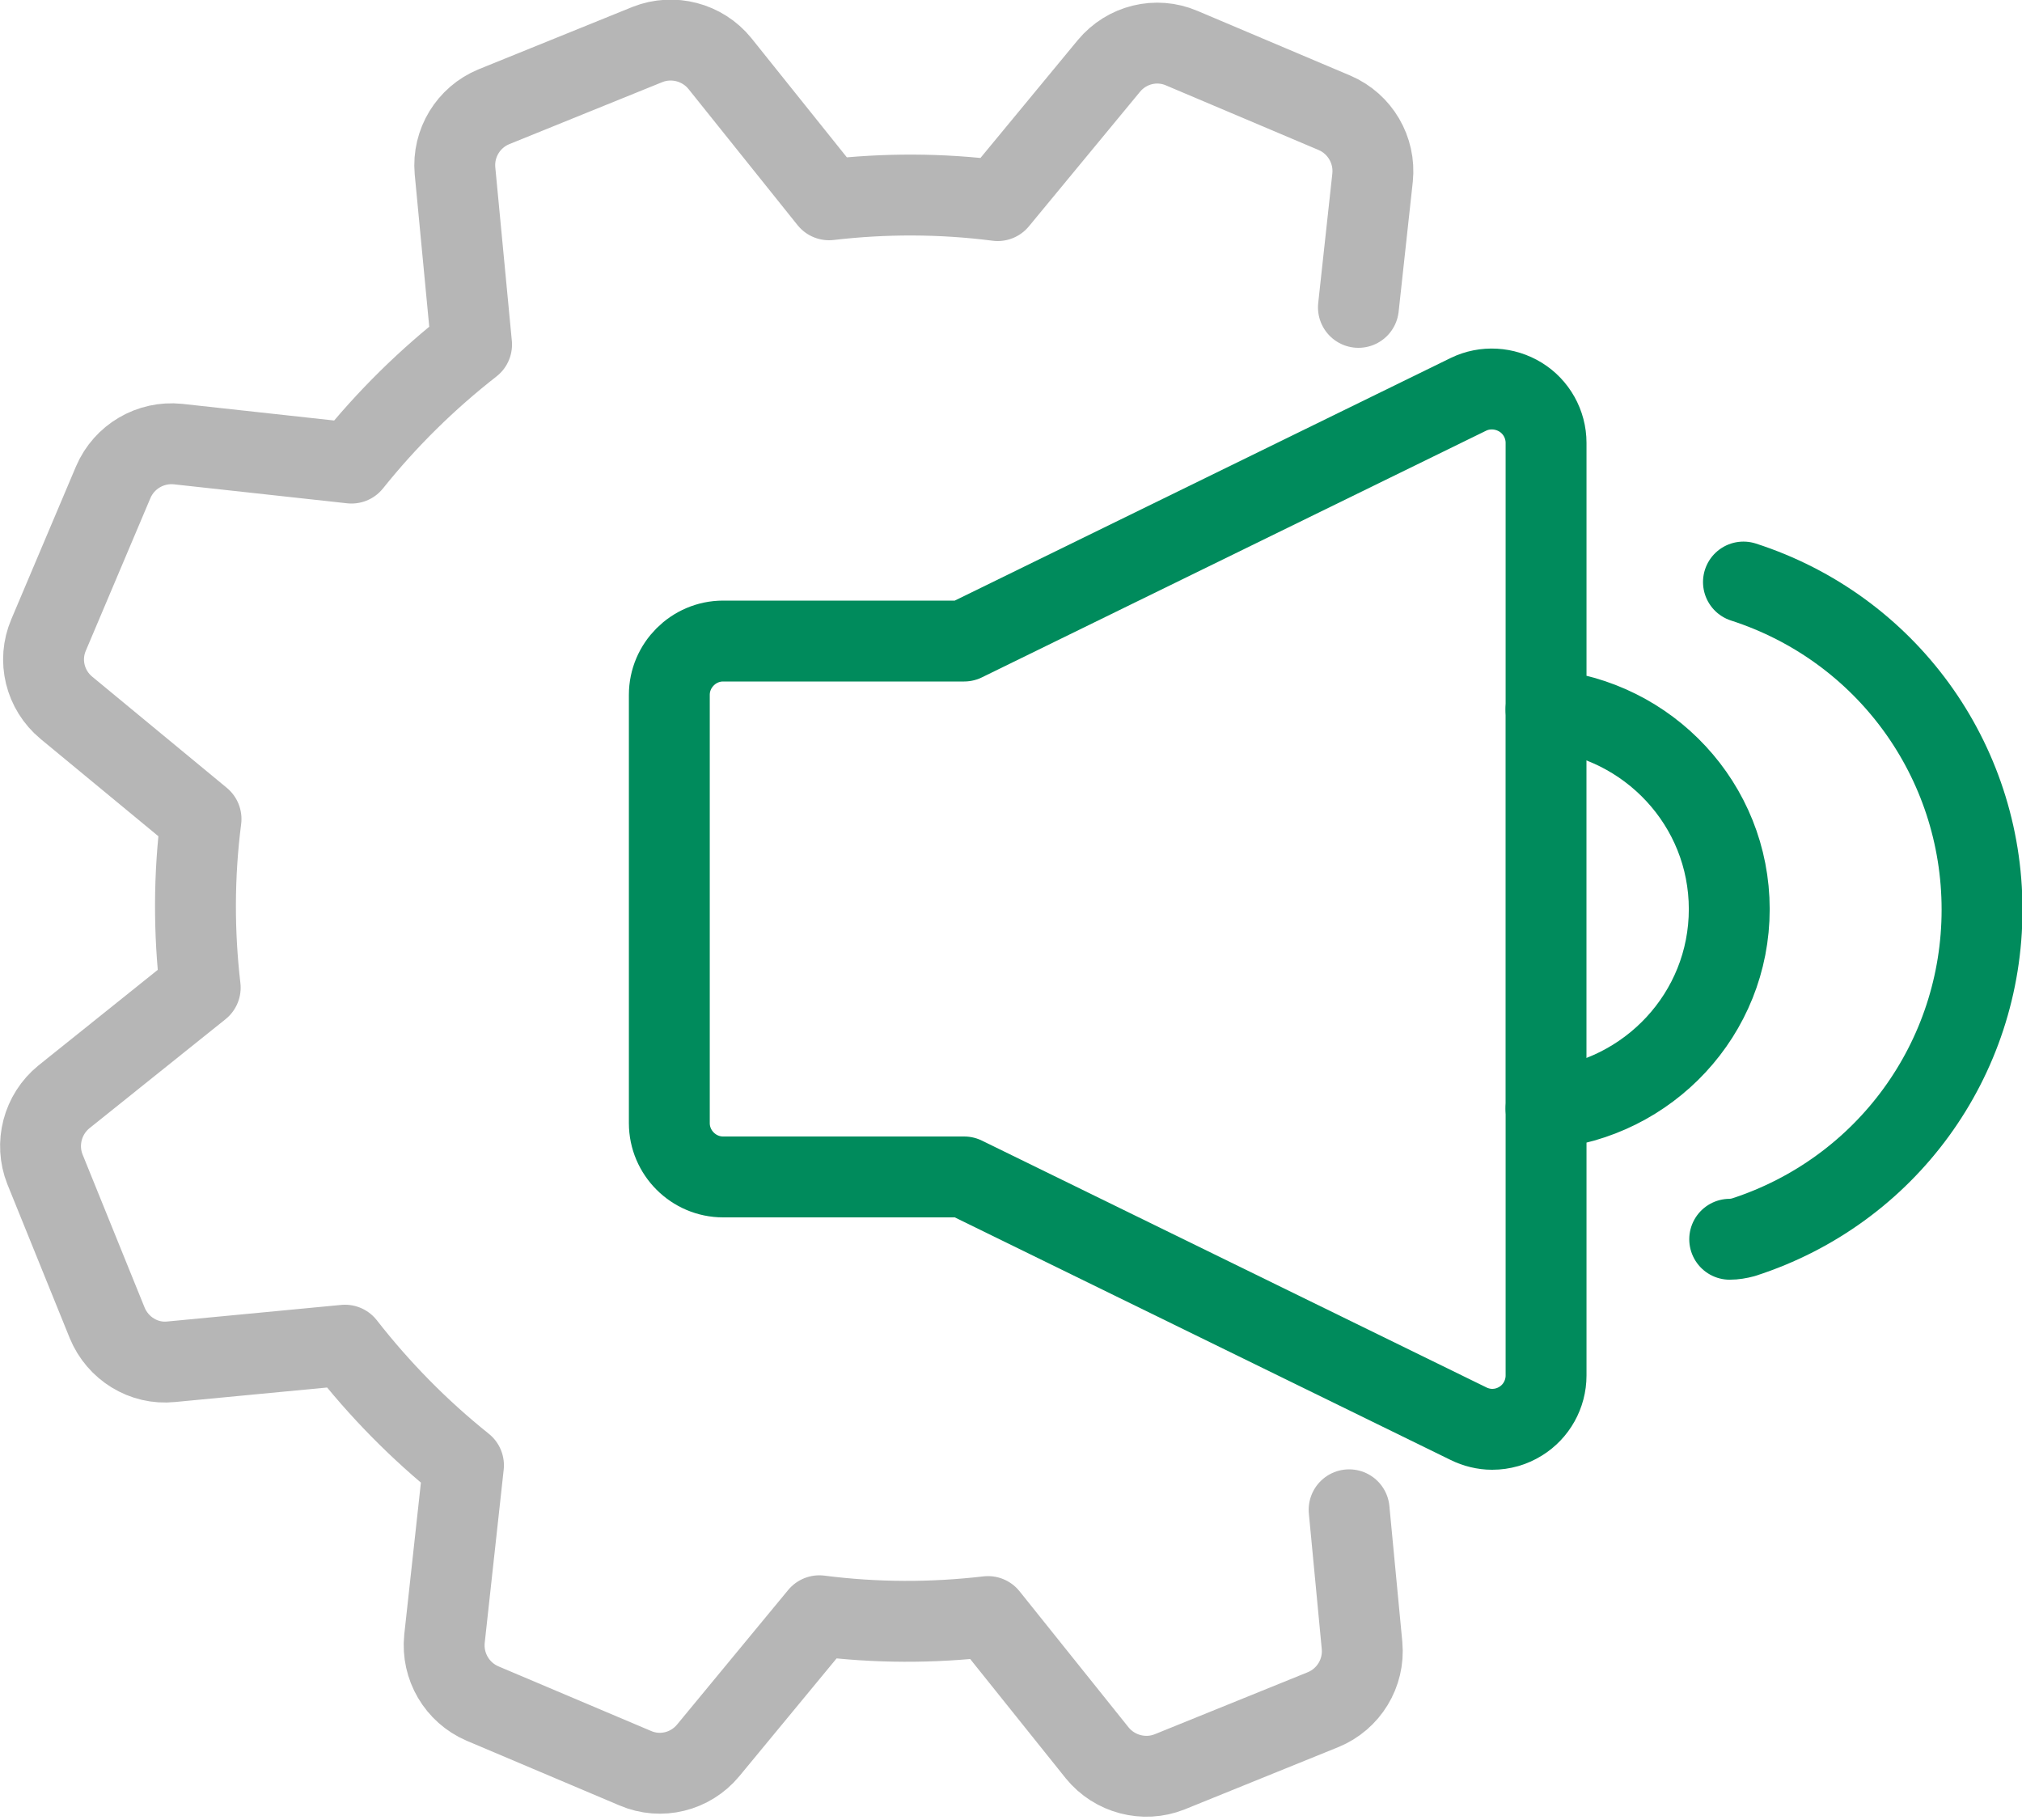 <?xml version="1.0" encoding="UTF-8"?>
<svg xmlns="http://www.w3.org/2000/svg" xmlns:xlink="http://www.w3.org/1999/xlink" fill="none" height="45" viewBox="0 0 50 45" width="50">
  <clipPath id="a">
    <path d="m0 0h50v44.95h-50z"></path>
  </clipPath>
  <g clip-path="url(#a)" stroke-linecap="round" stroke-linejoin="round" stroke-width="2">
    <path d="m33.591 7.6.35-3.21c.07-.68-.31-1.33-.94-1.6l-1.89-.8-1.89-.8c-.63-.27-1.36-.09-1.8.44l-2.75 3.33c-1.4-.18-2.8-.18-4.17-.02l-2.7-3.37c-.43-.53-1.16-.72-1.79-.47l-1.9.77-1.9.77c-.63.26-1.02.9-.96 1.58l.41 4.3c-1.09.85-2.09 1.83-2.97 2.93l-4.29-.47c-.68-.07-1.33.31-1.6.94l-.8 1.89-.8 1.89c-.27.63-.09 1.36.44 1.8l3.33 2.75c-.18 1.4-.18 2.8-.02 4.17l-3.37 2.7c-.53.43-.72 1.16-.47 1.79l.77 1.9.77 1.9c.26.63.9 1.03 1.58.96l4.3-.41c.85 1.09 1.83 2.09 2.93 2.97l-.47 4.29c-.07.68.31 1.33.94 1.6l1.89.8 1.89.8c.63.27 1.36.09 1.8-.44l2.75-3.33c1.4.18 2.8.18 4.17.02l2.7 3.37c.43.53 1.16.72 1.79.47l1.9-.77 1.9-.77c.63-.26 1.02-.9.96-1.58l-.32-3.36" stroke="#b6b6b6"></path>
    <g stroke="#008b5c">
      <path d="m36.901 35.34c.25 0 .49-.07.7-.2.39-.24.63-.67.63-1.13v-6.6c2.53-.23 4.53-2.34 4.53-4.93s-2-4.7-4.53-4.93v-6.6c0-.46-.24-.89-.63-1.13-.39-.24-.88-.27-1.29-.07l-12.47 6.1h-5.96c-.73 0-1.33.6-1.33 1.33v10.59c0 .73.6 1.33 1.33 1.33h5.96l12.47 6.1c.18.09.39.14.58.14z"></path>
      <path d="m42.772 30.641c.11 0 .23-.02.34-.05 3.53-1.14 5.9-4.4 5.9-8.1s-2.37-6.96-5.9-8.1"></path>
      <path d="m38.23 17.54v9.87"></path>
    </g>
  </g>
</svg>
